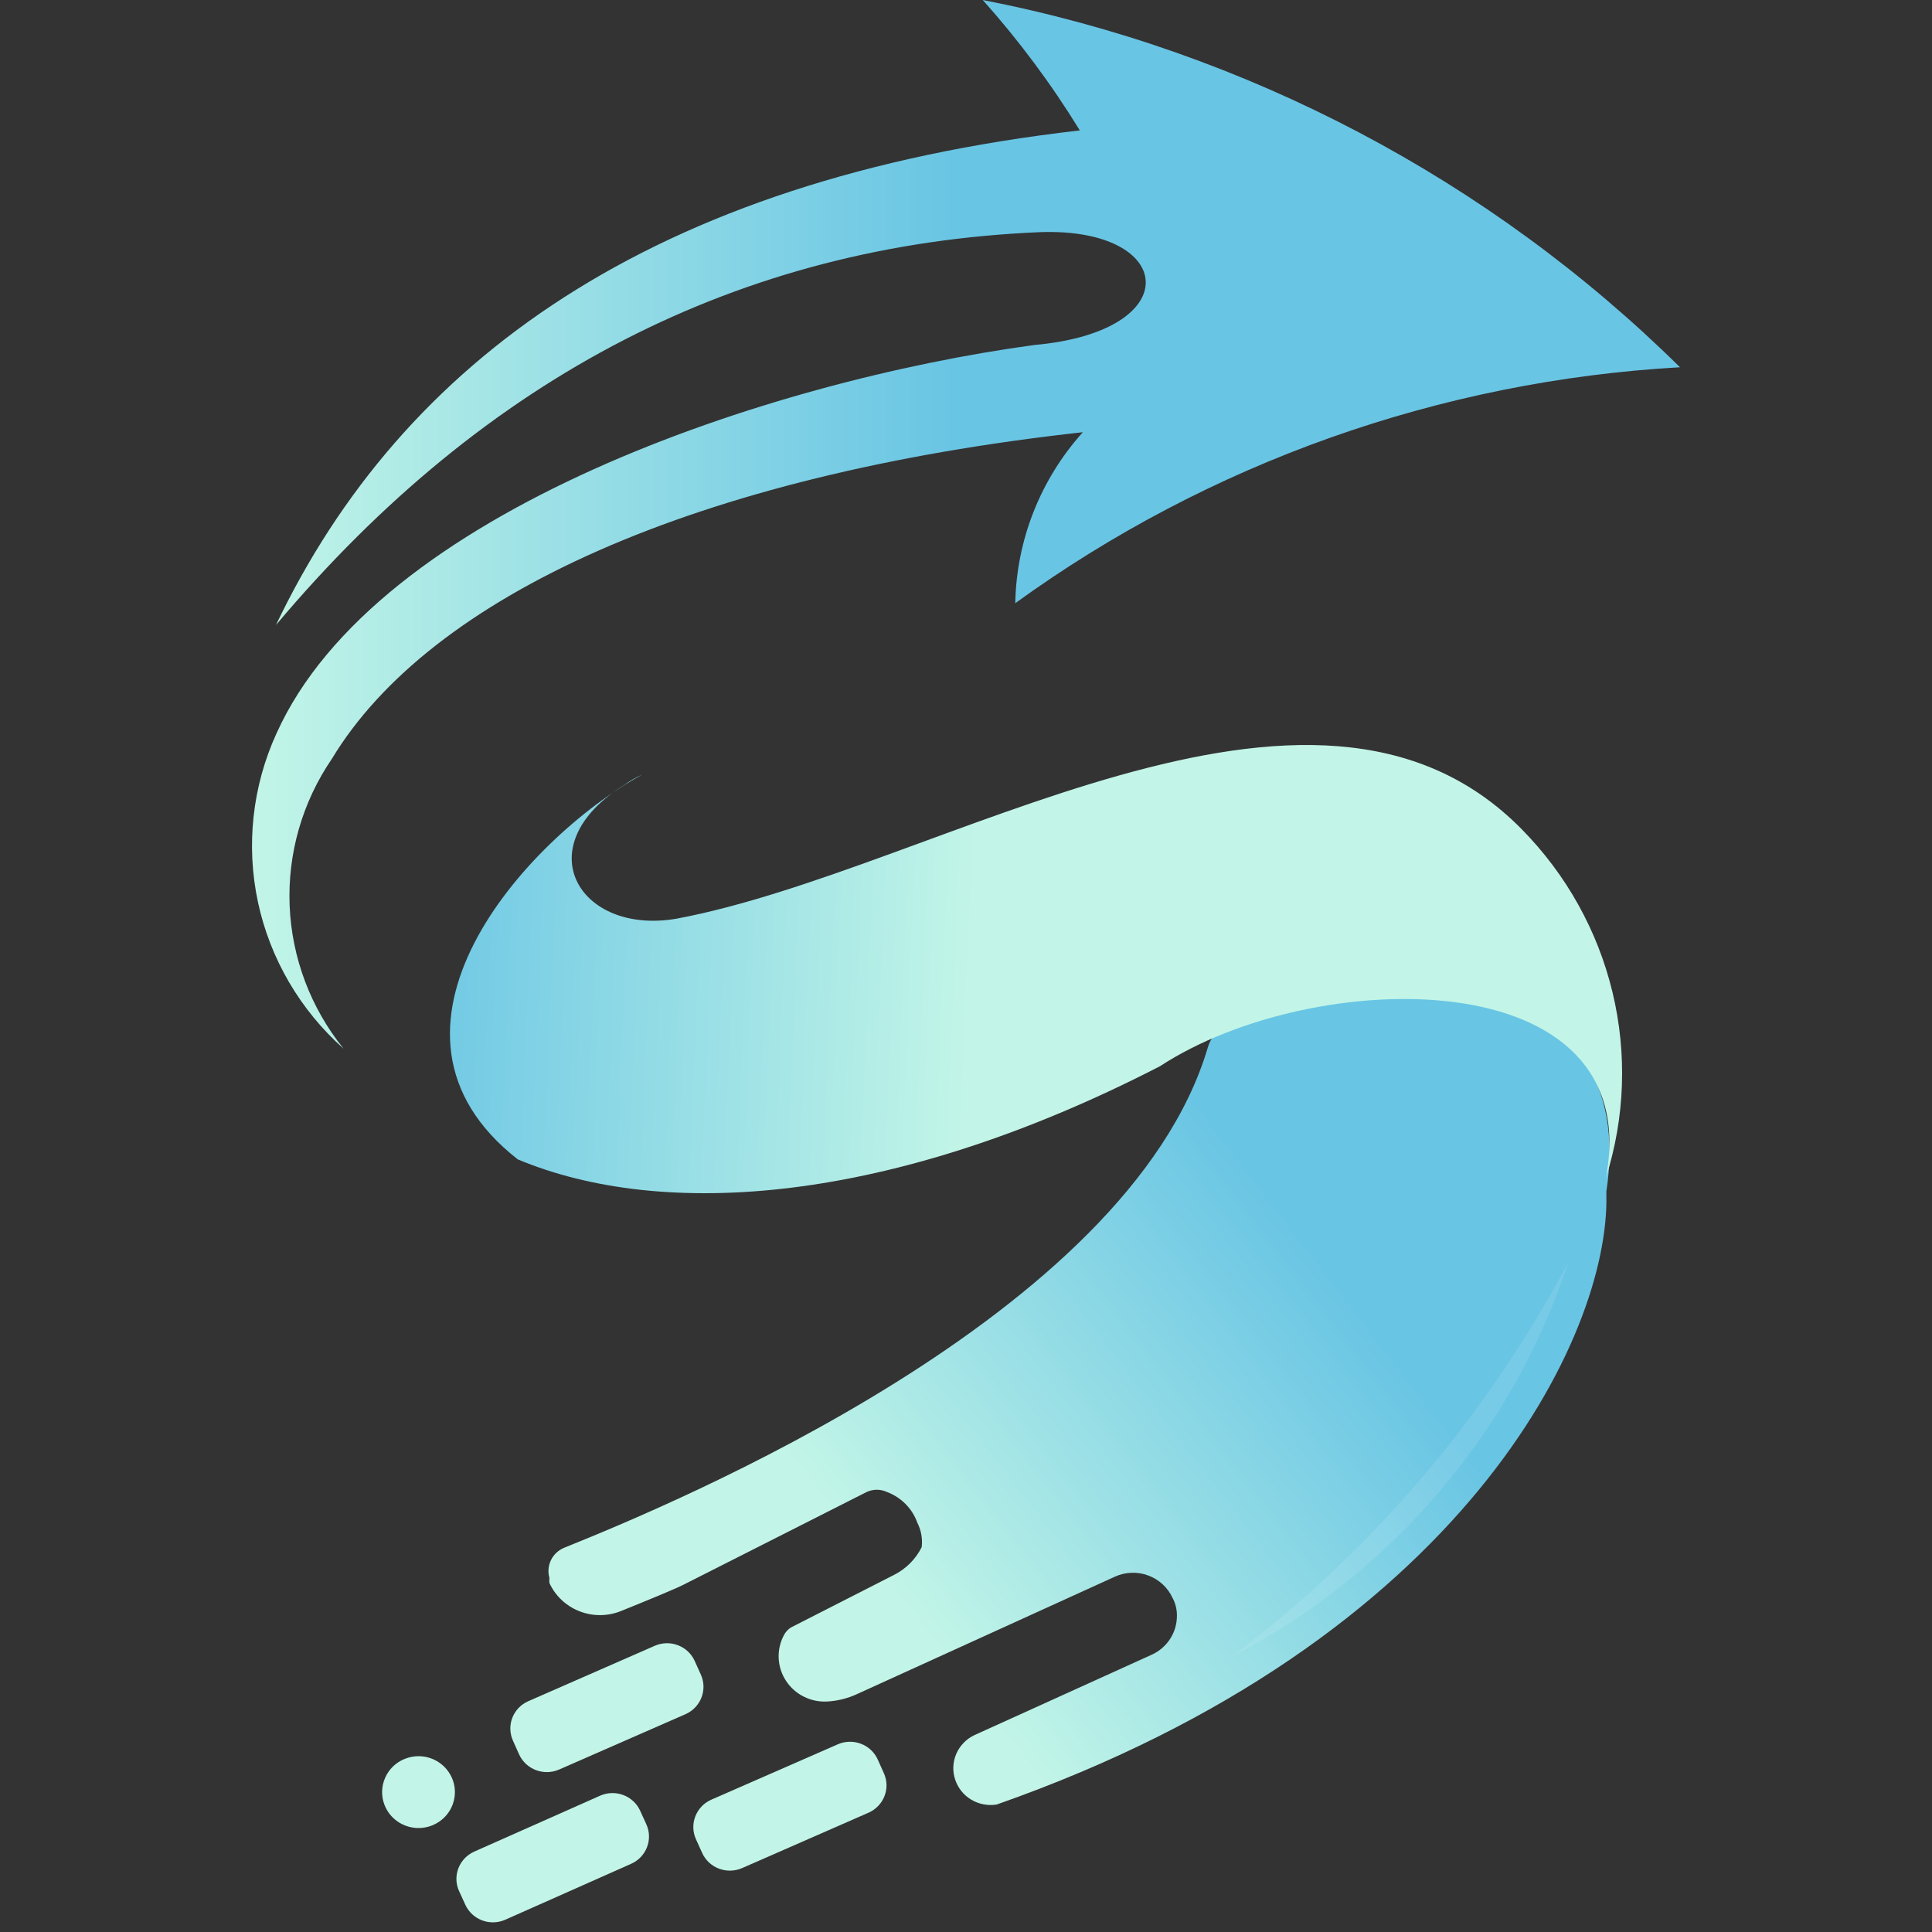<svg width="46" height="46" viewBox="0 0 46 46" fill="none" xmlns="http://www.w3.org/2000/svg">
<rect x="0" y="0" width="46" height="46" fill="#333333" stroke="none"/>
<g id="Group 1505">
<path id="Vector" d="M12.58 40.504L15.588 39.186C15.953 39.026 16.379 39.188 16.541 39.548L16.688 39.874C16.849 40.233 16.685 40.654 16.321 40.814L13.312 42.132C12.948 42.291 12.521 42.129 12.359 41.77L12.213 41.444C12.051 41.084 12.215 40.663 12.58 40.504Z" fill="#C2F5E7"/>
<path id="Vector_2" d="M11.292 44.086L14.287 42.755C14.65 42.594 15.077 42.753 15.241 43.111L15.389 43.436C15.552 43.794 15.39 44.215 15.028 44.376L12.032 45.707C11.669 45.869 11.243 45.709 11.079 45.351L10.931 45.027C10.767 44.669 10.929 44.248 11.292 44.086Z" fill="#C2F5E7"/>
<path id="Vector_3" fill-rule="evenodd" clip-rule="evenodd" d="M24.771 5.527C28 5.415 28.279 7.889 24.627 8.214C18.333 9.069 8.964 12.164 6.581 17.467C6.008 18.723 5.854 20.127 6.141 21.475C6.429 22.823 7.143 24.046 8.18 24.968C7.396 23.997 6.947 22.804 6.896 21.563C6.846 20.322 7.198 19.097 7.902 18.067C10.244 14.189 16.548 11.309 25.782 10.291C24.771 11.415 24.201 12.859 24.173 14.362C28.787 11.02 34.285 9.068 40 8.744C35.467 4.27 29.689 1.226 23.399 0C24.261 0.965 25.034 2.004 25.71 3.105C15.506 4.275 9.573 8.591 6.571 14.881C11.564 8.944 17.631 5.826 24.771 5.527Z" fill="url(#paint0_linear_1730_159)"/>
<path id="Vector_4" fill-rule="evenodd" clip-rule="evenodd" d="M38.247 28.368V28.46C38.319 31.768 34.894 39.046 23.73 42.965C23.52 42.999 23.304 42.957 23.123 42.848C22.941 42.739 22.806 42.568 22.741 42.368C22.675 42.169 22.685 41.952 22.768 41.759C22.852 41.566 23.002 41.408 23.193 41.316L27.413 39.402C27.596 39.321 27.751 39.189 27.859 39.023C27.967 38.857 28.023 38.663 28.022 38.466C28.023 38.32 27.988 38.177 27.919 38.048C27.863 37.926 27.783 37.815 27.684 37.723C27.585 37.631 27.468 37.559 27.34 37.512C27.213 37.464 27.077 37.442 26.941 37.447C26.804 37.452 26.67 37.483 26.547 37.539L20.397 40.339C20.177 40.44 19.939 40.499 19.695 40.512C19.502 40.523 19.31 40.483 19.137 40.396C18.965 40.31 18.819 40.18 18.714 40.019C18.609 39.859 18.549 39.674 18.54 39.483C18.531 39.293 18.574 39.103 18.664 38.934C18.702 38.86 18.759 38.797 18.829 38.751L21.284 37.499C21.571 37.355 21.803 37.122 21.945 36.837C21.969 36.638 21.933 36.436 21.842 36.257C21.783 36.09 21.688 35.938 21.563 35.812C21.438 35.685 21.287 35.587 21.119 35.524C21.044 35.489 20.961 35.47 20.877 35.47C20.793 35.47 20.71 35.489 20.634 35.524L16.27 37.733C16.095 37.824 15.403 38.109 14.795 38.354C14.478 38.485 14.122 38.489 13.802 38.365C13.482 38.242 13.224 38 13.082 37.692C13.077 37.651 13.077 37.611 13.082 37.57C13.04 37.427 13.055 37.273 13.121 37.14C13.188 37.006 13.303 36.902 13.443 36.847C15.971 35.829 26.856 31.34 28.755 24.948C28.789 24.828 28.848 24.717 28.928 24.621C29.007 24.524 29.107 24.445 29.219 24.388C33.078 22.526 39.062 23.055 38.247 28.368Z" fill="url(#paint1_linear_1730_159)"/>
<path id="Vector_5" d="M16.937 42.849L19.945 41.532C20.31 41.372 20.737 41.534 20.899 41.894L21.045 42.22C21.207 42.579 21.043 43 20.678 43.16L17.67 44.478C17.305 44.637 16.878 44.475 16.717 44.115L16.57 43.79C16.408 43.43 16.573 43.009 16.937 42.849Z" fill="#C2F5E7"/>
<g id="Group" opacity="0.1">
<path id="Vector_6" fill-rule="evenodd" clip-rule="evenodd" d="M37.339 30.058C36.012 34.096 33.139 37.463 29.332 39.443C32.663 36.928 35.395 33.724 37.339 30.058Z" fill="white"/>
</g>
<path id="Vector_7" fill-rule="evenodd" clip-rule="evenodd" d="M27.619 25.386C31.293 22.983 39.217 22.851 38.236 28.042C38.691 26.609 38.744 25.082 38.392 23.622C38.04 22.162 37.295 20.824 36.235 19.747C31.241 14.658 22.367 20.703 16.104 21.874C13.783 22.271 12.514 20.143 14.867 18.688C14.999 18.592 15.14 18.51 15.289 18.443C12.483 19.991 8.418 24.551 12.329 27.605C15.764 29.04 21.181 28.704 27.619 25.386Z" fill="url(#paint2_linear_1730_159)"/>
<path id="Vector_8" fill-rule="evenodd" clip-rule="evenodd" d="M9.975 41.814C10.146 41.816 10.313 41.868 10.454 41.964C10.596 42.06 10.705 42.195 10.769 42.352C10.833 42.508 10.848 42.681 10.812 42.846C10.777 43.011 10.693 43.163 10.57 43.281C10.447 43.399 10.292 43.479 10.123 43.51C9.955 43.541 9.781 43.522 9.623 43.455C9.466 43.389 9.332 43.278 9.238 43.136C9.145 42.994 9.096 42.828 9.098 42.659C9.099 42.547 9.123 42.436 9.168 42.333C9.212 42.23 9.277 42.136 9.359 42.057C9.44 41.979 9.537 41.917 9.642 41.876C9.748 41.834 9.861 41.813 9.975 41.814Z" fill="#C2F5E7"/>
</g>
<defs>
<linearGradient id="paint0_linear_1730_159" x1="6.024" y1="12.459" x2="40.021" y2="12.459" gradientUnits="userSpaceOnUse">
<stop stop-color="#C2F5E7"/>
<stop offset="0.49" stop-color="#69C5E4"/>
<stop offset="1" stop-color="#69C5E4"/>
</linearGradient>
<linearGradient id="paint1_linear_1730_159" x1="21.481" y1="38.242" x2="42.367" y2="22.168" gradientUnits="userSpaceOnUse">
<stop stop-color="#C2F5E7"/>
<stop offset="0.49" stop-color="#69C5E4"/>
<stop offset="1" stop-color="#69C5E4"/>
</linearGradient>
<linearGradient id="paint2_linear_1730_159" x1="23.162" y1="23.035" x2="-4.673" y2="21.837" gradientUnits="userSpaceOnUse">
<stop stop-color="#C2F5E7"/>
<stop offset="0.5" stop-color="#69C5E4"/>
<stop offset="1" stop-color="#69C5E4"/>
</linearGradient>
</defs>
</svg>
